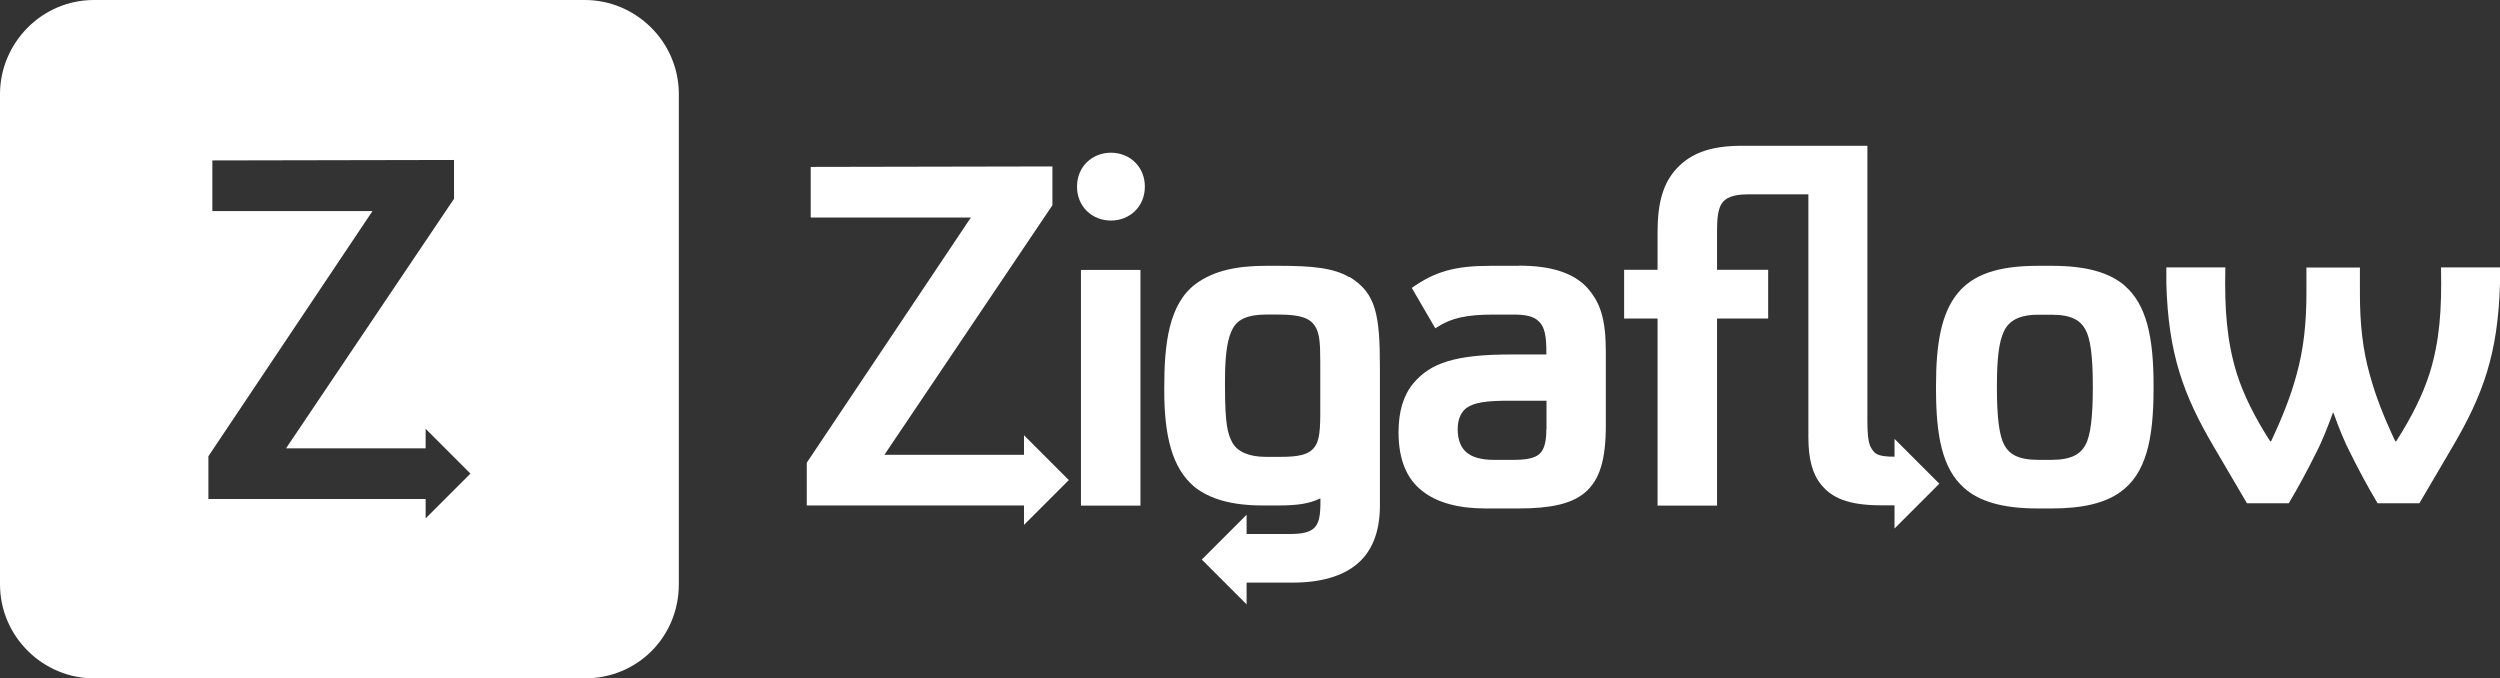 <?xml version="1.0" encoding="UTF-8"?><svg id="Layer_2" xmlns="http://www.w3.org/2000/svg" viewBox="0 0 158.47 43"><rect x="0" y="0" width="158.47" height="43" fill="#333333" stroke="none"/><defs><style>.cls-1{fill:#fff;}</style></defs><g id="Layer_1-2"><g><path class="cls-1" d="m37.07,0H5.96C2.62,0,0,2.75,0,5.97v31.06c0,3.34,2.74,5.97,5.96,5.97h31.11c3.34,0,5.96-2.63,5.96-5.97V5.97c0-3.34-2.74-5.97-5.96-5.97Zm-10.09,32.86v-1.23h-13.77v-2.71l10.4-15.54h-10.15v-3.21l15.32-.03v2.46l-10.65,15.82h8.85v-1.24l2.84,2.84-2.84,2.84Z"/><g><path id="path3198" class="cls-1" d="m83.41,28.21c-.37.66-1.18.75-2.3.75h-.87c-1.09,0-1.81-.34-2.12-.9-.31-.56-.47-1.22-.47-3.53v-.44c0-1.81.19-2.71.5-3.28.31-.56.93-.87,2.12-.87h.81c1.4,0,1.96.25,2.27.72.28.44.34.97.34,2.28v2.46c0,1.31.03,2.28-.28,2.81h0Zm2.12-10.64c-1-.59-2.37-.72-4.42-.72h-.87c-1.77,0-3.27.28-4.45,1.15-1.71,1.28-1.99,3.81-1.99,6.58v.16c0,2.9.5,4.93,1.9,6.11.97.78,2.37,1.19,4.33,1.19h1.06c1.15,0,1.93-.12,2.58-.44h.03v.22c0,1.56-.28,2.03-1.96,2.03h-2.72v-1.22l-2.84,2.84,2.84,2.84v-1.38h2.94c1.77,0,3.18-.41,4.11-1.22.9-.78,1.4-2,1.4-3.65v-8.74c0-3.4-.25-4.74-1.93-5.77"/><path id="path3200" class="cls-1" d="m70.42,9.68c-1.18,0-2.15.87-2.15,2.15s.97,2.15,2.15,2.15,2.15-.87,2.15-2.15-.97-2.15-2.15-2.15"/><path id="path3202" class="cls-1" d="m68.52,32.05h3.77v-14.94h-3.77v14.94"/><path id="path3204" class="cls-1" d="m120.09,28.95c-1.11,0-1.25-.21-1.44-.49-.19-.28-.28-.69-.28-1.87V9.24h-7.94c-2.12,0-3.27.53-4.11,1.4-.9.94-1.25,2.22-1.25,4.06v2.4h-2.12v3.09h2.12v11.86h3.77v-11.86h3.24v-3.09h-3.24v-2.5c0-.78.06-1.34.31-1.72.22-.31.65-.56,1.62-.56h3.86v15.41c0,1.34.25,2.31.81,2.99.65.81,1.68,1.31,3.77,1.31h.88v1.47l2.84-2.84-2.84-2.84v1.12"/><path id="path3206" class="cls-1" d="m154.73,16.95c.06,2.68-.09,4.68-.72,6.71-.44,1.37-1.12,2.75-2.12,4.31h-.06c-.72-1.53-1.25-2.87-1.62-4.24-.44-1.56-.62-3.18-.62-5.15v-1.62h-3.39v1.62c0,1.97-.19,3.59-.62,5.15-.37,1.37-.9,2.71-1.62,4.24h-.06c-1-1.56-1.68-2.93-2.12-4.31-.62-2.03-.78-4.02-.72-6.71h-3.74v1c.12,4.49,1.09,7.11,3.02,10.39l2.09,3.56h2.65c.65-1.09,1.18-2.09,1.68-3.09.44-.84.78-1.72,1.12-2.65h.03c.34.94.68,1.81,1.12,2.65.5,1,1.03,2,1.68,3.09h2.65l2.09-3.56c1.93-3.28,2.9-5.9,3.02-10.39v-1h-3.74"/><path id="path3208" class="cls-1" d="m132.66,24.59c0,1.93-.16,3.06-.47,3.62-.31.56-.87.94-2.15.94h-.84c-1.28,0-1.84-.37-2.15-.94-.31-.56-.47-1.68-.47-3.62v-.12c0-1.68.12-2.78.44-3.46.4-.87,1.31-1.06,2.15-1.06h.9c1.25,0,1.81.37,2.12.94.31.56.47,1.62.47,3.62v.09Zm2.02-6.49c-1-.84-2.46-1.25-4.61-1.25h-.9c-2.55,0-4.14.56-5.11,1.78-1,1.25-1.34,3.15-1.34,5.8v.22c0,2.99.4,5.05,1.77,6.27.97.87,2.46,1.31,4.67,1.31h.9c1.96,0,3.36-.34,4.33-1.03,1.62-1.15,2.12-3.28,2.12-6.55v-.22c0-3.06-.44-5.12-1.84-6.33"/><path id="path3210" class="cls-1" d="m98.02,27.21c0,.75-.12,1.25-.4,1.53-.31.31-.87.41-1.71.41h-1.21c-.78,0-1.4-.16-1.77-.5-.34-.31-.53-.78-.53-1.44,0-.56.16-.97.44-1.25.5-.47,1.43-.56,2.86-.56h2.33v1.81Zm-1.74-10.36h-1.81c-2.27,0-3.52.37-4.98,1.4l1.49,2.56c1-.66,1.96-.87,3.74-.87h1.21c.81,0,1.31.12,1.62.44.37.34.47.97.47,1.9v.19h-2.24c-3.52,0-5.11.53-6.2,1.84-.62.75-.93,1.78-.93,3.09,0,1.75.53,2.96,1.49,3.71.97.78,2.37,1.12,4.02,1.12h2.12c1.96,0,3.3-.28,4.14-.97,1-.81,1.37-2.15,1.37-4.31v-4.65c0-2.12-.37-3.15-1.18-4.06-.87-.94-2.27-1.4-4.33-1.4"/><path id="path3212" class="cls-1" d="m64.91,28.71v.12h-8.85l10.65-15.82v-2.46l-15.32.03v3.21h10.15l-10.4,15.54v2.71h13.77v1.23l2.84-2.84-2.84-2.84v1.12"/></g></g></g></svg>